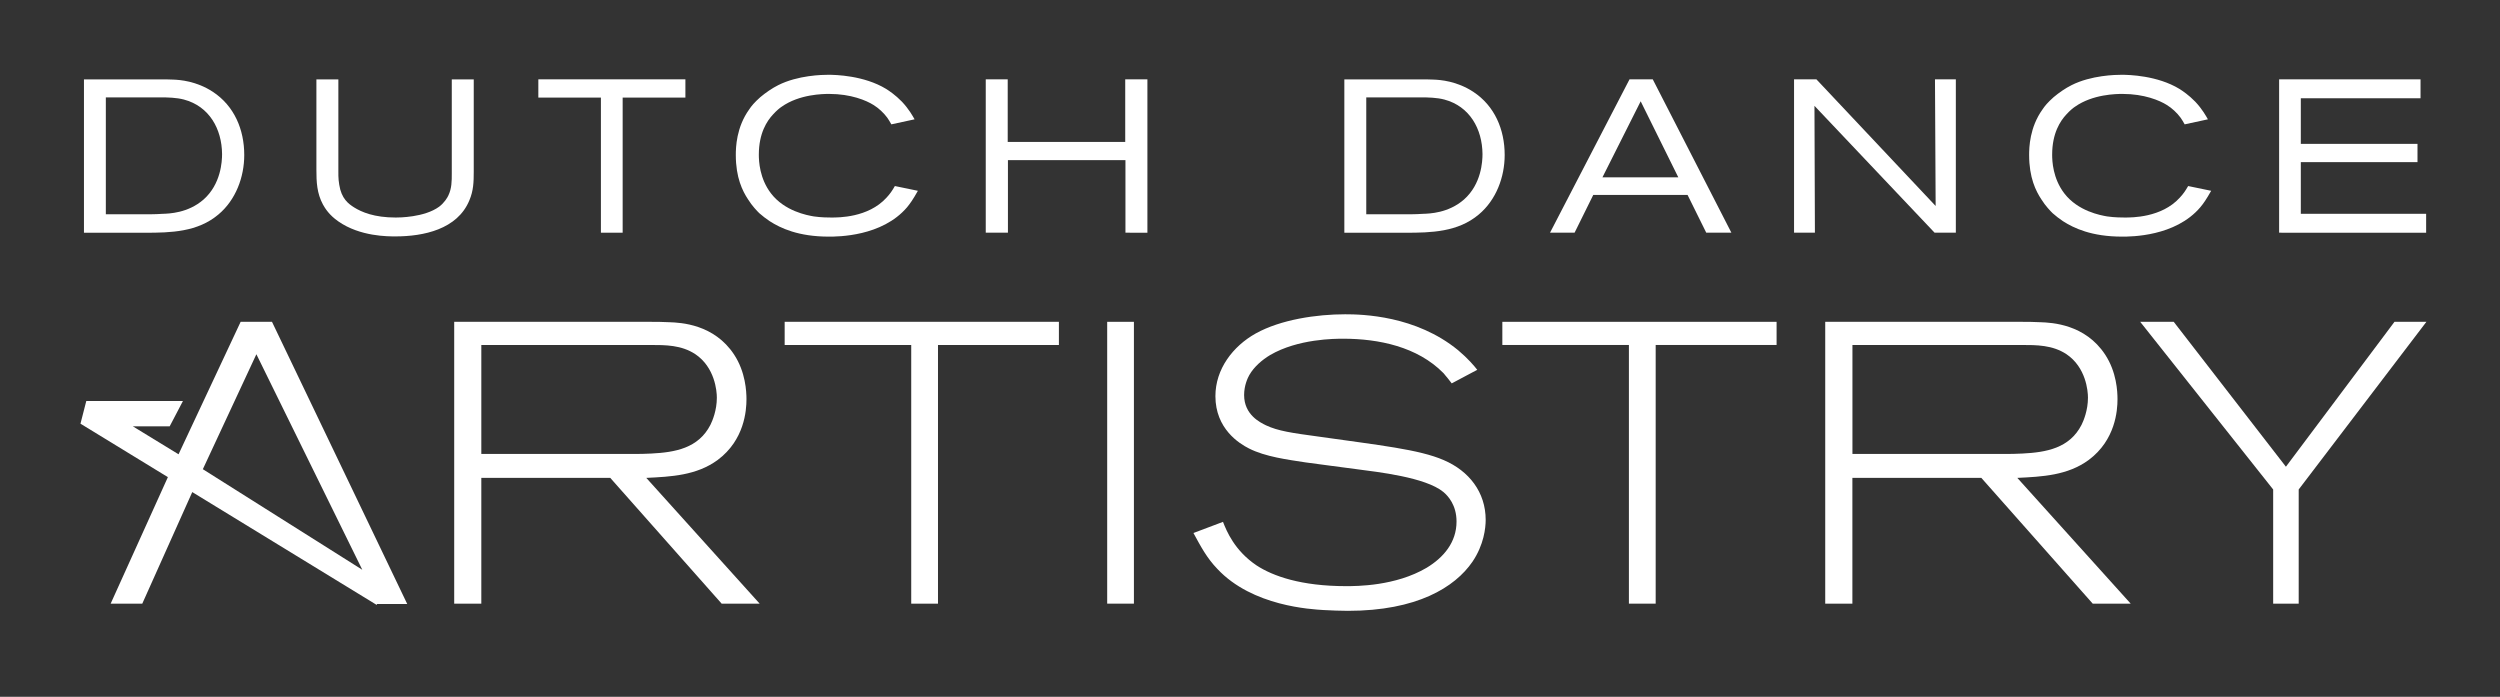 <?xml version="1.0" encoding="utf-8"?>
<!-- Generator: Adobe Illustrator 24.0.1, SVG Export Plug-In . SVG Version: 6.00 Build 0)  -->
<svg version="1.1" id="Laag_1" xmlns="http://www.w3.org/2000/svg" xmlns:xlink="http://www.w3.org/1999/xlink" x="0px" y="0px"
	 viewBox="0 0 566.93 158.01" style="enable-background:new 0 0 566.93 158.01;" xml:space="preserve">
<rect x="0" y="0" width="566.93" height="158.01" fill="#333333" stroke="none"/>
<style type="text/css">
	.st0{fill:#FFFFFF;}
</style>
<g>
	<path class="st0" d="M61.68,72.98h-7.11l-14.08,30.04l-10.37-6.34h8.36l3.01-5.75H19.57l-1.32,5.15l19.82,12.12L25.09,136.9h7.17
		l11.34-25.31l41.81,25.58l0.11-0.2h6.83L61.68,72.98z M82.16,129.21L46,106.4l12.14-26.07L82.16,129.21z"/>
	<g id="XMLID_403_">
		<path id="XMLID_417_" class="st0" d="M163.65,136.89l-25.26-28.52h-29.24v28.52H103V72.98h44.18c1.54,0,3.08,0,4.62,0.09
			c2.62,0.09,10.14,0.45,14.67,7.33c2.62,3.98,2.81,8.42,2.81,10.14c0,2.53-0.45,9.23-6.52,13.76c-4.8,3.53-10.59,3.8-16.2,4.07
			l25.71,28.52H163.65z M157.67,80.31c-3.17-2.08-6.7-2.08-10.32-2.08h-38.2v24.71h34.31c1.45,0,2.81,0,4.25-0.09
			c5.34-0.27,10.68-1.18,13.4-6.52c0.45-0.91,1.45-3.26,1.45-6.16C162.56,88.64,162.11,83.3,157.67,80.31z"/>
		<path id="XMLID_415_" class="st0" d="M212.71,78.23v58.66h-6.07V78.23h-28.7v-5.25h62.19v5.25H212.71z"/>
		<path id="XMLID_413_" class="st0" d="M251.08,136.89V72.98h6.06v63.91H251.08z"/>
		<path id="XMLID_411_" class="st0" d="M333.91,127.39c-3.98,5.79-12.58,11.13-28.24,11.13c-1.81,0-3.62-0.09-5.52-0.18
			c-2.72-0.18-16.11-0.81-24.08-9.32c-2.44-2.53-3.8-5.16-5.43-8.15l6.7-2.53c0.81,2.08,2.62,6.52,7.6,9.87
			c3.71,2.44,10.14,4.71,20.28,4.71c2.44,0,11.23,0,18.29-4.16c3.89-2.35,6.79-5.79,6.79-10.5c0-3.71-1.9-5.79-2.99-6.7
			c-4.07-3.35-14.94-4.53-19.64-5.16c-3.89-0.54-7.79-1-11.59-1.54c-4.07-0.63-9.14-1.27-12.86-3.17c-2.17-1.09-7.6-4.44-7.6-11.86
			c0-6.16,3.98-11.32,9.14-14.21c5.7-3.17,13.85-4.35,20.28-4.35c3.89,0,16.02,0.27,25.62,8.15c2.26,1.9,3.62,3.53,4.34,4.44
			l-5.79,3.08c-0.54-0.72-1.27-1.63-1.9-2.35c-5.88-5.97-14.67-7.78-22.72-7.78c-1.81,0-10.23,0-16.57,3.71
			c-1.81,1.09-3.62,2.63-4.71,4.53c-0.36,0.63-1.18,2.35-1.18,4.53c0,4.53,3.71,6.25,4.98,6.88c2.72,1.27,5.79,1.72,11.86,2.54
			c13.94,1.99,22.81,2.9,28.43,5.34c5.7,2.44,9.51,7.24,9.51,13.58C336.9,119.69,336.54,123.5,333.91,127.39z"/>
		<path id="XMLID_409_" class="st0" d="M375.46,78.23v58.66h-6.07V78.23h-28.7v-5.25h62.19v5.25H375.46z"/>
		<path id="XMLID_406_" class="st0" d="M474.57,136.89l-25.26-28.52h-29.24v28.52h-6.16V72.98h44.18c1.54,0,3.08,0,4.62,0.09
			c2.63,0.09,10.14,0.45,14.67,7.33c2.63,3.98,2.81,8.42,2.81,10.14c0,2.53-0.45,9.23-6.52,13.76c-4.8,3.53-10.59,3.8-16.2,4.07
			l25.71,28.52H474.57z M468.6,80.31c-3.17-2.08-6.7-2.08-10.32-2.08h-38.2v24.71h34.31c1.45,0,2.81,0,4.25-0.09
			c5.34-0.27,10.68-1.18,13.4-6.52c0.45-0.91,1.45-3.26,1.45-6.16C473.49,88.64,473.04,83.3,468.6,80.31z"/>
		<path id="XMLID_404_" class="st0" d="M521.28,111v25.89h-5.79V111l-30.15-38.02h7.6l25.44,32.86l24.62-32.86h7.24L521.28,111z"/>
	</g>
</g>
<g id="XMLID_310_">
	<path id="XMLID_400_" class="st0" d="M49.53,48.64c-4.73,3.99-10.79,4.14-16.6,4.14l-13.89,0l0-34.78l17.29,0
		c0.99,0,1.92,0,2.91,0.05c1.58,0.05,5.32,0.34,9.01,2.76c4.88,3.2,7.14,8.57,7.14,14.34C55.39,40.16,53.47,45.34,49.53,48.64z
		 M41.69,22.57c-1.68-0.44-3.65-0.49-5.37-0.49l-12.32,0l0,26.51l10.15,0c0.94,0,1.82-0.05,2.71-0.1c1.48-0.05,5.76-0.15,9.31-3.25
		c3.94-3.5,4.19-8.62,4.19-10.3C50.31,29.23,47.46,24.1,41.69,22.57z"/>
	<path id="XMLID_398_" class="st0" d="M106.44,45.43c-2.71,6.6-10.44,8.18-16.75,8.18c-1.67,0-8.03,0.05-12.96-3.4
		c-2.07-1.43-3.01-2.96-3.5-3.84c-1.38-2.56-1.48-5.12-1.48-7.93l0-20.44l4.98,0l0,20.64c0,0.39-0.05,1.87,0.2,3.25
		c0.49,3.2,2.12,4.34,3.35,5.13c1.72,1.08,4.58,2.31,9.46,2.31c0.64,0,6.5,0,9.85-2.46c1.18-0.89,1.87-2.07,2.07-2.51
		c0.79-1.63,0.79-3.25,0.79-5.07l0-21.28l4.98,0l0,20.94C107.43,41.25,107.38,43.22,106.44,45.43z"/>
	<path id="XMLID_370_" class="st0" d="M141.2,22.13l0,30.64l-4.93,0l0-30.64l-14.19,0l0-4.14l33.35,0v4.14L141.2,22.13z"/>
	<path id="XMLID_325_" class="st0" d="M205.69,47.01c-5.67,6.65-15.72,6.65-17.74,6.65c-6.9,0-10.94-1.92-13.4-3.5
		c-0.89-0.59-1.58-1.14-2.37-1.82c-0.49-0.49-1.58-1.58-2.56-3.15c-1.23-1.87-2.76-4.88-2.76-10.05c0-1.68,0.1-6.26,3.05-10.35
		c0.49-0.74,1.13-1.53,2.51-2.76c1.23-1.03,2.66-2.02,4.04-2.71c4.49-2.27,10.05-2.36,11.38-2.36c1.63,0,8.08,0.15,13.1,3.2
		c0.69,0.44,2.12,1.38,3.6,2.91c1.58,1.68,2.41,3.2,2.86,3.99l-5.27,1.14c-0.3-0.54-0.59-1.04-0.94-1.53
		c-0.79-1.08-1.97-2.17-3.1-2.86c-1.63-1.03-5.12-2.51-10.05-2.51c-1.38,0-6.75,0.05-10.79,2.91c-0.39,0.25-1.13,0.84-1.97,1.77
		c-1.33,1.43-3.2,4.19-3.2,9.11c0,1.43,0.15,5.37,2.76,8.77c3.1,4.04,8.23,4.97,9.71,5.22c1.67,0.25,3.45,0.25,3.99,0.25
		c1.58,0,8.33,0.05,12.47-4.48c0.84-0.89,1.33-1.63,1.92-2.66l5.22,1.08C207.02,45.29,206.38,46.17,205.69,47.01z"/>
	<path id="XMLID_323_" class="st0" d="M255.22,52.77l0-16.45l-26.65,0l0,16.45l-5.03,0l0-34.78l4.98,0v14.19l26.65,0V17.99l5.03,0
		l0,34.78L255.22,52.77z"/>
	<path id="XMLID_320_" class="st0" d="M335.35,48.64c-4.73,3.99-10.79,4.14-16.6,4.14l-13.89,0l0-34.78l17.29,0
		c0.99,0,1.92,0,2.91,0.05c1.58,0.05,5.32,0.34,9.02,2.76c4.88,3.2,7.14,8.57,7.14,14.34C341.22,40.16,339.29,45.34,335.35,48.64z
		 M327.52,22.57c-1.67-0.44-3.65-0.49-5.37-0.49l-12.32,0l0,26.51l10.15,0c0.94,0,1.82-0.05,2.71-0.1c1.48-0.05,5.76-0.15,9.31-3.25
		c3.94-3.5,4.19-8.62,4.19-10.3C336.14,29.23,333.28,24.1,327.52,22.57z"/>
	<path id="XMLID_317_" class="st0" d="M386.93,52.77l-4.24-8.57l-21.38,0l-4.24,8.57l-5.57,0l18.03-34.78l5.27,0l17.83,34.78
		L386.93,52.77z M372.06,22.97l-8.67,17.24l17.2,0L372.06,22.97z"/>
	<path id="XMLID_315_" class="st0" d="M438.71,52.77L411.47,24l0.1,28.77l-4.73,0l0-34.78l5.07,0l27.04,28.72l-0.15-28.72l4.73,0
		l0,34.78L438.71,52.77z"/>
	<path id="XMLID_313_" class="st0" d="M498.96,47.01c-5.66,6.65-15.71,6.65-17.73,6.65c-6.9,0-10.94-1.92-13.4-3.5
		c-0.89-0.59-1.58-1.14-2.36-1.82c-0.49-0.49-1.58-1.58-2.56-3.15c-1.23-1.87-2.76-4.88-2.76-10.05c0-1.68,0.1-6.26,3.05-10.35
		c0.49-0.74,1.13-1.53,2.51-2.76c1.23-1.03,2.66-2.02,4.04-2.71c4.48-2.27,10.05-2.36,11.38-2.36c1.63,0,8.08,0.15,13.1,3.2
		c0.69,0.44,2.12,1.38,3.6,2.91c1.58,1.68,2.41,3.2,2.86,3.99l-5.27,1.14c-0.3-0.54-0.59-1.04-0.94-1.53
		c-0.79-1.08-1.97-2.17-3.1-2.86c-1.63-1.03-5.13-2.51-10.05-2.51c-1.38,0-6.75,0.05-10.79,2.91c-0.39,0.25-1.13,0.84-1.97,1.77
		c-1.33,1.43-3.2,4.19-3.2,9.11c0,1.43,0.15,5.37,2.76,8.77c3.1,4.04,8.23,4.97,9.71,5.22c1.67,0.25,3.45,0.25,3.99,0.25
		c1.58,0,8.33,0.05,12.46-4.48c0.84-0.89,1.33-1.63,1.92-2.66l5.22,1.08C500.29,45.29,499.66,46.17,498.96,47.01z"/>
	<path id="XMLID_311_" class="st0" d="M516.84,52.77V17.99l32.07,0v4.29l-27.15,0v10.35l26.46,0v4.14l-26.46,0v11.72l28.42,0v4.29
		L516.84,52.77z"/>
</g>
</svg>
